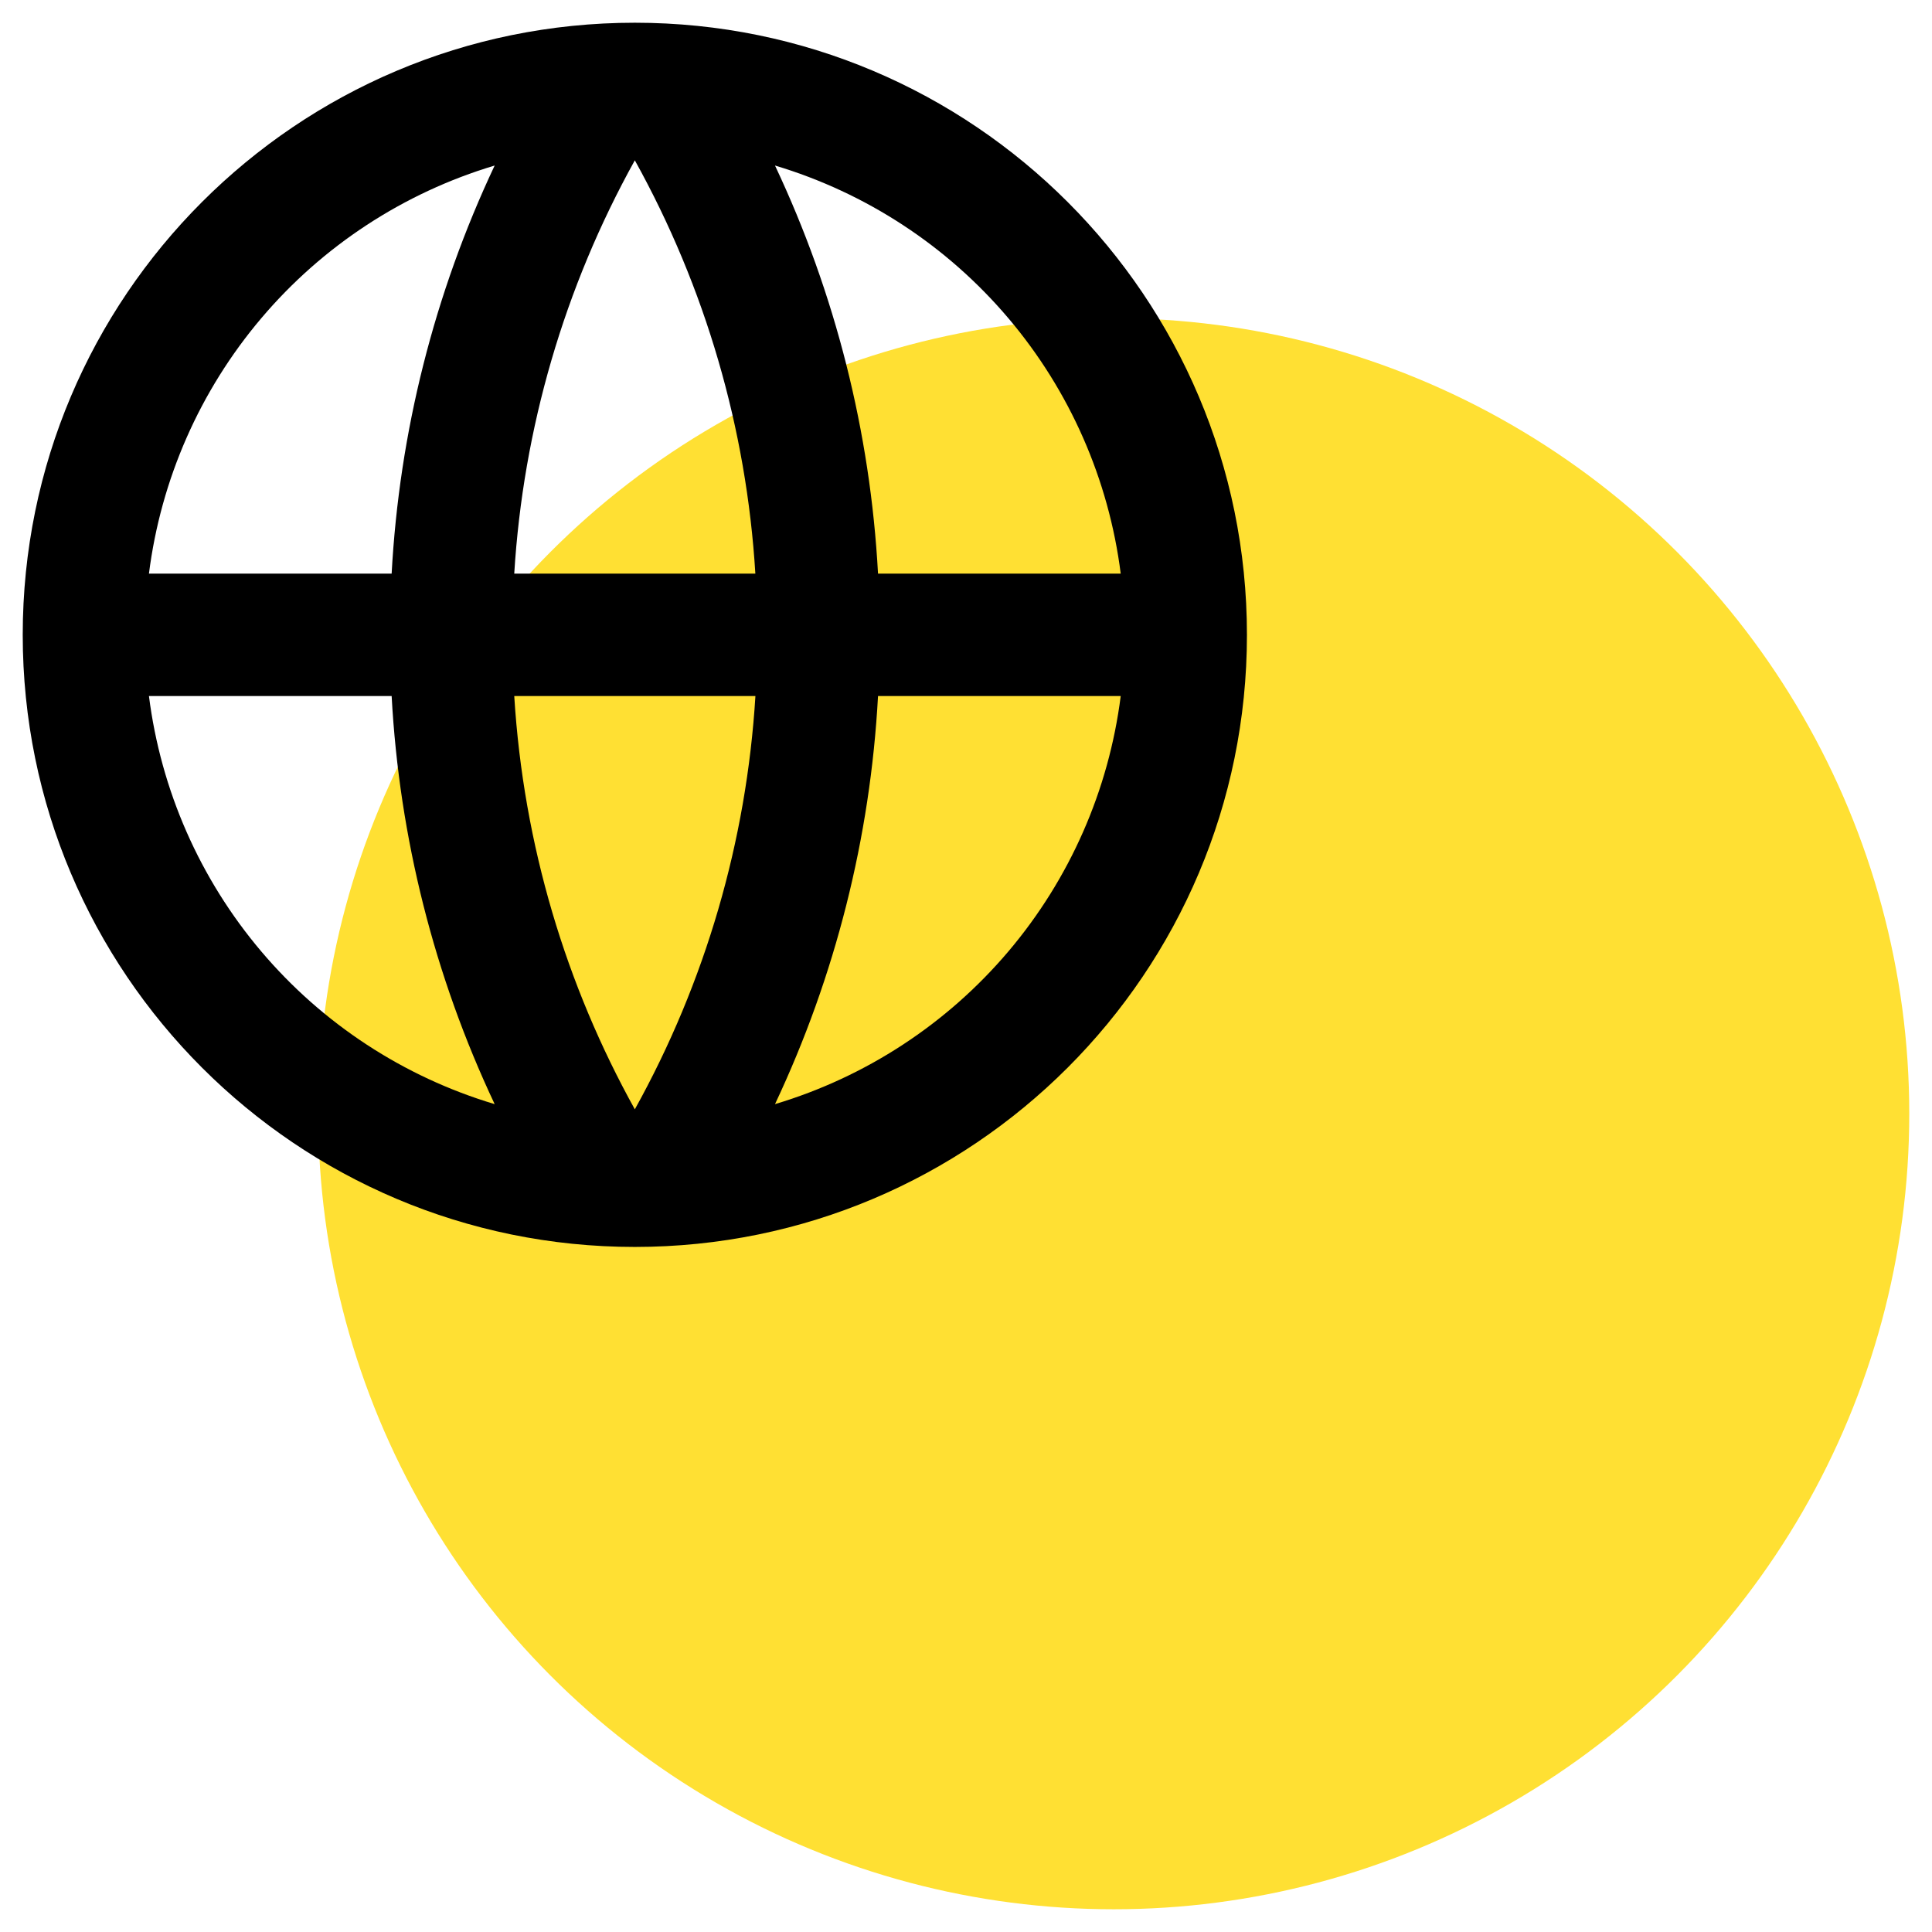 <?xml version="1.0" encoding="UTF-8" standalone="no"?> <svg xmlns="http://www.w3.org/2000/svg" xmlns:xlink="http://www.w3.org/1999/xlink" xmlns:serif="http://www.serif.com/" width="100%" height="100%" viewBox="0 0 85 85" version="1.1" xml:space="preserve" style="fill-rule:evenodd;clip-rule:evenodd;stroke-linejoin:round;stroke-miterlimit:2;"> <g transform="matrix(1,0,0,1,-3,-7)"> <circle cx="52" cy="56" r="35" style="fill:rgb(255,224,51);"></circle> </g> <g transform="matrix(2.693,0,0,2.693,-4.386,-4.386)"> <g id="Layer5"> <g> <path d="M12,22C6.477,22 2,17.523 2,12C2,6.477 6.477,2 12,2C17.523,2 22,6.477 22,12C22,17.523 17.523,22 12,22ZM9.71,19.667C8.723,17.574 8.152,15.31 8.027,13L4.062,13C4.257,14.539 4.894,15.988 5.897,17.172C6.899,18.355 8.224,19.222 9.71,19.667ZM10.03,13C10.181,15.439 10.878,17.73 12,19.752C13.152,17.677 13.825,15.37 13.97,13L10.03,13ZM19.938,13L15.973,13C15.848,15.31 15.277,17.574 14.29,19.667C15.776,19.222 17.101,18.355 18.103,17.172C19.106,15.988 19.743,14.539 19.938,13ZM4.062,11L8.027,11C8.152,8.69 8.723,6.426 9.71,4.333C8.224,4.778 6.899,5.645 5.897,6.828C4.894,8.012 4.257,9.461 4.062,11ZM10.03,11L13.969,11C13.825,8.631 13.152,6.324 12,4.248C10.848,6.323 10.175,8.631 10.03,11ZM14.29,4.333C15.277,6.426 15.848,8.69 15.973,11L19.938,11C19.743,9.461 19.106,8.012 18.103,6.828C17.101,5.645 15.776,4.778 14.29,4.333Z" style="fill-rule:nonzero;"></path> </g> </g> </g> </svg> 